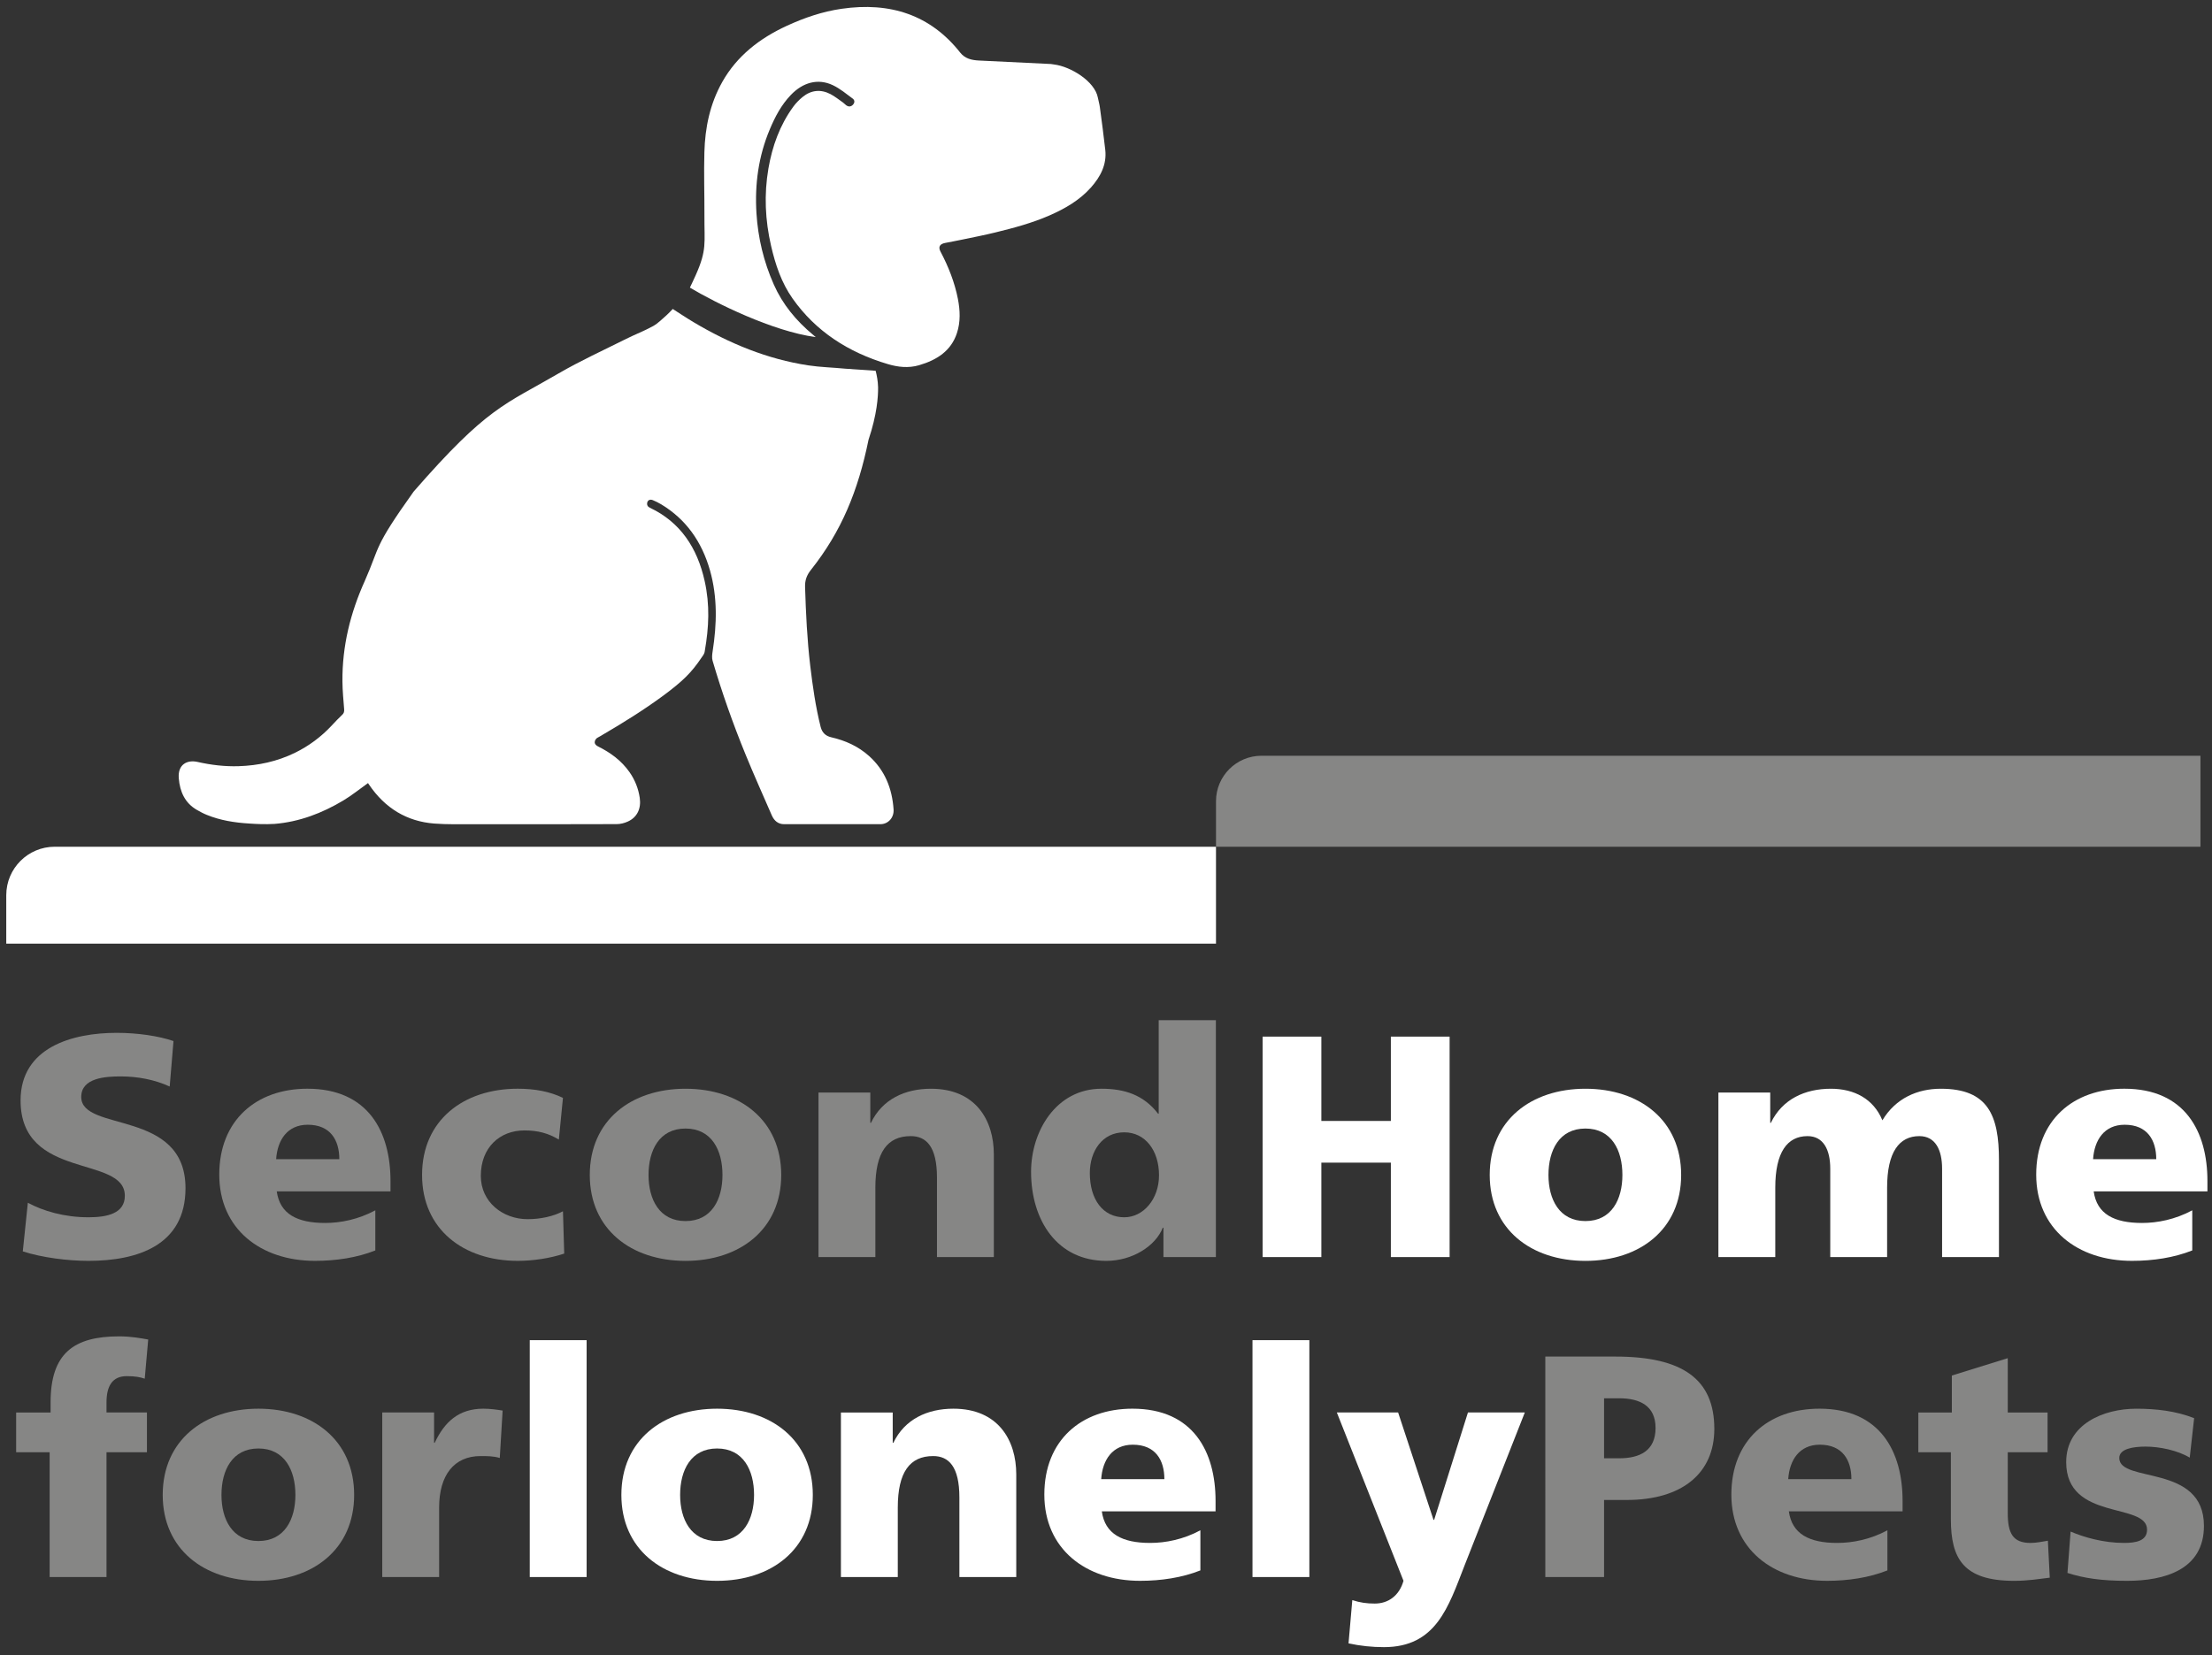 <?xml version="1.0" encoding="utf-8"?>
<!-- Generator: Adobe Illustrator 15.1.0, SVG Export Plug-In . SVG Version: 6.00 Build 0)  -->
<!DOCTYPE svg PUBLIC "-//W3C//DTD SVG 1.1//EN" "http://www.w3.org/Graphics/SVG/1.1/DTD/svg11.dtd">
<svg version="1.1" id="Ebene_1" xmlns="http://www.w3.org/2000/svg" xmlns:xlink="http://www.w3.org/1999/xlink" x="0px" y="0px"
	 width="200px" height="149.68px" viewBox="0 0 200 149.68" enable-background="new 0 0 200 149.68" xml:space="preserve">
<rect x="0" y="0" width="200" height="149.68" fill="#333333" stroke="none"/>
<g id="Ebene_3">
</g>
<g>
	<path fill="#FFFFFF" d="M-1068.333,151.126c0,4.971,4.029,9,9,9h392.721c4.971,0,9-4.029,9-9v-598.08c0-4.971-4.029-9-9-9h-392.721
		c-4.971,0-9,4.029-9,9V151.126z"/>
	<path fill="none" stroke="#1A1A18" stroke-width="4" d="M-1068.333,151.126c0,4.971,4.029,9,9,9h392.721c4.971,0,9-4.029,9-9
		v-598.08c0-4.971-4.029-9-9-9h-392.721c-4.971,0-9,4.029-9,9V151.126z"/>
</g>
<g>
	<path fill="#868685" d="M-1032.579,54.314c2.32,1.256,5.56,2.223,9.281,2.223c2.853,0,5.56-0.58,5.56-3.287
		c0-6.283-15.952-2.32-15.952-14.598c0-8.121,7.928-10.346,14.695-10.346c3.238,0,6.43,0.484,8.701,1.258l-0.58,6.961
		c-2.32-1.064-4.931-1.547-7.492-1.547c-2.272,0-6.043,0.193-6.043,3.143c0,5.461,15.952,1.787,15.952,13.969
		c0,8.75-7.348,11.119-14.841,11.119c-3.142,0-7.057-0.484-10.055-1.451L-1032.579,54.314z"/>
	<path fill="#868685" d="M-994.487,52.574c0.482,3.48,3.142,4.834,7.396,4.834c2.368,0,5.075-0.531,7.687-1.934v6.139
		c-2.805,1.111-5.994,1.596-9.233,1.596c-8.314,0-14.647-4.883-14.647-13.197s5.656-13.148,13.487-13.148
		c9.329,0,12.714,6.623,12.714,14.115v1.596H-994.487z M-984.917,47.643c0-2.9-1.354-5.268-4.834-5.268
		c-3.142,0-4.641,2.367-4.834,5.268H-984.917z"/>
	<path fill="#868685" d="M-951.322,44.646c-1.595-0.967-3.19-1.402-5.269-1.402c-3.771,0-6.672,2.611-6.672,6.961
		c0,4.012,3.385,6.623,7.154,6.623c1.982,0,3.965-0.436,5.414-1.209l0.193,6.479c-2.175,0.725-4.785,1.111-7.105,1.111
		c-8.314,0-14.646-4.834-14.646-13.148c0-8.363,6.332-13.197,14.646-13.197c2.61,0,4.931,0.436,6.912,1.402L-951.322,44.646z"/>
	<path fill="#868685" d="M-946.585,50.061c0-8.363,6.332-13.197,14.646-13.197s14.646,4.834,14.646,13.197
		c0,8.314-6.332,13.148-14.646,13.148S-946.585,58.375-946.585,50.061z M-926.282,50.061c0-3.771-1.645-7.105-5.656-7.105
		s-5.656,3.334-5.656,7.105c0,3.723,1.645,7.057,5.656,7.057S-926.282,53.783-926.282,50.061z"/>
	<path fill="#868685" d="M-911.589,37.443h7.928v4.641h0.097c1.74-3.625,5.221-5.221,9.185-5.221c6.864,0,9.619,4.834,9.619,10.055
		v15.711h-8.701V50.447c0-4.738-1.643-6.332-4.012-6.332c-3.577,0-5.414,2.465-5.414,7.879v10.635h-8.701V37.443z"/>
	<path fill="#868685" d="M-850.779,62.629h-8.024v-4.496h-0.097c-1.112,2.805-4.641,5.076-8.653,5.076
		c-7.492,0-11.504-6.188-11.504-13.633c0-6.188,3.818-12.713,10.779-12.713c3.48,0,6.43,0.918,8.652,3.818h0.098V26.373h8.749
		V62.629z M-864.798,56.537c2.9,0,5.317-2.754,5.317-6.428c0-3.82-2.127-6.574-5.317-6.574c-3.384,0-5.27,2.9-5.27,6.234
		C-870.067,53.783-868.085,56.537-864.798,56.537z"/>
	<path fill="#1A1A18" d="M-843.626,28.887h8.992v12.908h10.635V28.887h8.99v33.742h-8.99V48.176h-10.635v14.453h-8.992V28.887z"/>
	<path fill="#1A1A18" d="M-808.872,50.061c0-8.363,6.333-13.197,14.647-13.197s14.647,4.834,14.647,13.197
		c0,8.314-6.333,13.148-14.647,13.148S-808.872,58.375-808.872,50.061z M-788.569,50.061c0-3.771-1.643-7.105-5.655-7.105
		s-5.655,3.334-5.655,7.105c0,3.723,1.643,7.057,5.655,7.057S-788.569,53.783-788.569,50.061z"/>
	<path fill="#1A1A18" d="M-773.875,37.443h7.928v4.641h0.097c1.74-3.625,5.221-5.221,9.185-5.221c3.577,0,6.526,1.547,7.88,4.834
		c2.029-3.383,5.365-4.834,8.942-4.834c7.251,0,8.895,4.109,8.895,10.926v14.84h-8.701V49.094c0-2.852-1.015-4.979-3.48-4.979
		c-3.094,0-4.931,2.465-4.931,7.879v10.635h-8.701V49.094c0-2.852-1.016-4.979-3.48-4.979c-3.094,0-4.931,2.465-4.931,7.879v10.635
		h-8.701V37.443z"/>
	<path fill="#1A1A18" d="M-716.448,52.574c0.482,3.48,3.142,4.834,7.396,4.834c2.368,0,5.075-0.531,7.687-1.934v6.139
		c-2.805,1.111-5.994,1.596-9.233,1.596c-8.314,0-14.647-4.883-14.647-13.197s5.656-13.148,13.487-13.148
		c9.329,0,12.714,6.623,12.714,14.115v1.596H-716.448z M-706.878,47.643c0-2.9-1.354-5.268-4.834-5.268
		c-3.142,0-4.641,2.367-4.834,5.268H-706.878z"/>
	<path fill="#868685" d="M-1029.241,92.512h-5.125V86.42h5.27v-1.547c0-7.492,3.529-10.104,10.49-10.104
		c1.885,0,3.335,0.291,4.447,0.484l-0.532,5.994c-0.726-0.242-1.45-0.387-2.755-0.387c-2.225,0-3.094,1.547-3.094,4.012v1.547h6.188
		v6.092h-6.188v19.094h-8.701V92.512z"/>
	<path fill="#868685" d="M-1011.938,99.037c0-8.363,6.333-13.197,14.647-13.197s14.647,4.834,14.647,13.197
		c0,8.314-6.333,13.148-14.647,13.148S-1011.938,107.352-1011.938,99.037z M-991.636,99.037c0-3.771-1.643-7.105-5.655-7.105
		s-5.655,3.334-5.655,7.105c0,3.723,1.643,7.057,5.655,7.057S-991.636,102.76-991.636,99.037z"/>
	<path fill="#868685" d="M-960.36,93.381c-0.967-0.289-1.934-0.289-2.949-0.289c-4.061,0-6.332,2.947-6.332,7.879v10.635h-8.701
		V86.42h7.928v4.641h0.097c1.499-3.189,3.674-5.221,7.444-5.221c1.016,0,2.078,0.145,2.949,0.291L-960.36,93.381z"/>
	<path fill="#1A1A18" d="M-955.769,75.35h8.701v36.256h-8.701V75.35z"/>
	<path fill="#1A1A18" d="M-941.751,99.037c0-8.363,6.332-13.197,14.646-13.197s14.646,4.834,14.646,13.197
		c0,8.314-6.332,13.148-14.646,13.148S-941.751,107.352-941.751,99.037z M-921.448,99.037c0-3.771-1.645-7.105-5.656-7.105
		s-5.656,3.334-5.656,7.105c0,3.723,1.645,7.057,5.656,7.057S-921.448,102.76-921.448,99.037z"/>
	<path fill="#1A1A18" d="M-908.156,86.42h7.928v4.641h0.097c1.74-3.625,5.221-5.221,9.185-5.221c6.864,0,9.62,4.834,9.62,10.055
		v15.711h-8.701V99.424c0-4.738-1.645-6.332-4.013-6.332c-3.577,0-5.414,2.465-5.414,7.879v10.635h-8.701V86.42z"/>
	<path fill="#1A1A18" d="M-868.229,101.551c0.484,3.48,3.143,4.834,7.396,4.834c2.369,0,5.076-0.531,7.686-1.934v6.139
		c-2.803,1.111-5.994,1.596-9.232,1.596c-8.314,0-14.646-4.883-14.646-13.197s5.655-13.148,13.486-13.148
		c9.33,0,12.713,6.623,12.713,14.115v1.596H-868.229z M-858.657,96.619c0-2.9-1.354-5.268-4.834-5.268
		c-3.143,0-4.641,2.367-4.834,5.268H-858.657z"/>
	<path fill="#1A1A18" d="M-845.173,75.35h8.701v36.256h-8.701V75.35z"/>
	<path fill="#1A1A18" d="M-829.897,115.135c1.16,0.387,2.223,0.531,3.432,0.531c2.127,0,3.771-1.258,4.398-3.48l-10.199-25.766
		h9.378l5.414,16.436h0.097l5.172-16.436h8.701l-9.232,23.445c-2.465,6.332-4.351,12.471-12.326,12.471
		c-1.838,0-3.626-0.193-5.414-0.58L-829.897,115.135z"/>
	<path fill="#868685" d="M-800.364,77.863h10.732c10.296,0,15.13,3.48,15.13,11.07c0,6.816-4.979,10.877-13.39,10.877h-3.48v11.795
		h-8.992V77.863z M-791.372,93.43h2.32c3.094,0,5.559-1.111,5.559-4.641c0-3.432-2.465-4.545-5.559-4.545h-2.32V93.43z"/>
	<path fill="#868685" d="M-763.095,101.551c0.484,3.48,3.143,4.834,7.396,4.834c2.369,0,5.076-0.531,7.686-1.934v6.139
		c-2.803,1.111-5.994,1.596-9.232,1.596c-8.314,0-14.646-4.883-14.646-13.197s5.655-13.148,13.486-13.148
		c9.33,0,12.713,6.623,12.713,14.115v1.596H-763.095z M-753.522,96.619c0-2.9-1.354-5.268-4.834-5.268
		c-3.143,0-4.641,2.367-4.834,5.268H-753.522z"/>
	<path fill="#868685" d="M-743.276,86.42h5.124v-5.656l8.556-2.658v8.314h6.092v6.092h-6.092v9.281c0,3.045,0.726,4.592,3.48,4.592
		c0.871,0,1.789-0.193,2.659-0.338l0.29,5.654c-1.644,0.193-3.287,0.484-5.463,0.484c-7.782,0-9.668-3.432-9.668-9.426V92.512
		h-4.979V86.42z"/>
	<path fill="#868685" d="M-719.979,104.645c2.03,0.869,5.027,1.74,8.169,1.74c1.789,0,3.529-0.291,3.529-2.031
		c0-4.254-12.375-1.256-12.375-10.344c0-5.801,5.704-8.17,10.731-8.17c2.997,0,6.042,0.338,8.847,1.451l-0.678,6.041
		c-1.836-1.111-4.592-1.691-6.768-1.691c-1.885,0-4.012,0.338-4.012,1.74c0,3.916,12.955,0.822,12.955,10.393
		c0,6.721-6.043,8.412-11.746,8.412c-3.916,0-6.574-0.387-9.137-1.209L-719.979,104.645z"/>
</g>
<path fill="#1A1A18" d="M-850.763-0.174h-24.812h-73.518h-79.371c-4.098,0-7.42,3.322-7.42,7.42v7.418h7.42h79.371h73.518h24.812"/>
<path fill="#868685" d="M-700.114-14.104L-700.114-14.104h-69.088h-74.59c-3.85,0-6.971,3.115-6.971,6.963v6.967h6.971h74.59h69.088
	l0,0"/>
<g>
	<path d="M-902.843-73.027c0.197,0.805,0.338,1.523,0.371,2.525c0.014,1.404-0.15,4.117-1.465,8.041
		c-1.596,7.799-4.123,13.998-8.811,19.908c-0.643,0.809-0.936,1.572-0.9,2.639c0.129,4.025,0.316,8.043,0.791,12.043
		c0.375,3.148,0.82,6.283,1.596,9.355c0.229,0.9,0.781,1.396,1.621,1.588c2.127,0.486,4.094,1.354,5.781,2.861
		c2.383,2.135,3.535,4.924,3.754,8.188c0.084,1.25-0.826,2.252-2.002,2.256c-4.912,0.008-9.826,0.006-14.738,0
		c-0.904-0.002-1.525-0.502-1.898-1.361c-1.346-3.102-2.736-6.182-4.016-9.314c-1.914-4.688-3.607-9.469-5.045-14.348
		c-0.127-0.432-0.064-0.959,0.01-1.424c0.648-4.158,0.756-8.295-0.398-12.379c-1.248-4.42-3.686-7.857-7.479-10.139
		c-0.408-0.246-0.842-0.451-1.275-0.637c-0.391-0.164-0.75-0.012-0.844,0.334c-0.107,0.396,0.055,0.664,0.4,0.83
		c4.619,2.186,7.246,6.094,8.381,11.236c0.805,3.643,0.648,7.047,0.012,10.693c-0.037,0.213-0.014,0.377-0.528,1.058
		c-1.51,2.241-2.79,3.523-5.866,5.803c-2.927,2.145-5.907,4.021-9.586,6.169c-0.102,0.061-0.288,0.162-0.425,0.236
		c-0.223,0.084-0.905,0.854,0.089,1.348c1.875,0.932,3.557,2.146,4.814,3.947c0.812,1.168,1.338,2.467,1.549,3.91
		c0.24,1.65-0.395,2.984-1.824,3.631c-0.527,0.236-1.131,0.391-1.701,0.393c-7.34,0.025-14.678,0.021-22.018,0.014
		c-1.971-0.004-3.947,0.051-5.906-0.102c-4.168-0.32-7.508-2.326-9.975-5.959c-0.066-0.1-0.135-0.201-0.156-0.234
		c-1.277,0.91-2.473,1.885-3.773,2.662c-3.268,1.951-6.729,3.271-10.514,3.588c-1.497,0.085-2.643,0.027-3.961-0.059
		c-2.193-0.141-4.357-0.48-6.424-1.322c-0.52-0.211-1.021-0.479-1.512-0.762c-1.801-1.033-2.607-2.744-2.775-4.842
		c-0.176-2.17,1.334-2.848,2.865-2.504c2.078,0.471,4.172,0.721,6.295,0.652c3-0.094,5.891-0.715,8.629-2.055
		c2.096-1.023,3.959-2.404,5.592-4.143c0.531-0.566,1.061-1.135,1.625-1.662c0.266-0.25,0.328-0.494,0.299-0.855
		c-0.109-1.408-0.248-2.818-0.262-4.229c-0.055-5.436,1.229-10.543,3.42-15.412c2.415-5.468,1.231-4.923,7.48-13.68
		c11.29-12.972,13.902-13.266,22.139-18.064c3.371-1.963,6.924-3.574,10.404-5.32c1.355-0.678,2.773-1.215,4.102-1.949
		c0.754-0.416,1.389-1.086,2.061-1.666c0.328-0.285,0.619-0.623,0.939-0.951c1.062,0.678,2.105,1.377,3.178,2.016
		c5.498,3.279,11.303,5.664,17.562,6.617c1.857,0.283,3.746,0.32,5.619,0.504"/>
	<path d="M-875.544-119.912c2.549,0.309,6.244,2.582,6.703,5.08c0.107,0.516,0.242,0.994,0.309,1.482
		c0.287,2.168,0.588,4.34,0.826,6.518c0.244,2.223-0.715,4.09-2.201,5.758c-1.715,1.926-3.934,3.217-6.328,4.264
		c-2.674,1.17-5.498,1.924-8.338,2.617c-1.607,0.393-3.236,0.713-4.859,1.051c-0.928,0.197-1.859,0.369-2.789,0.549
		c-0.789,0.15-1.084,0.596-0.703,1.316c1.219,2.305,2.17,4.707,2.666,7.254c0.34,1.746,0.418,3.496-0.146,5.223
		c-0.885,2.709-3.039,4.121-5.803,4.924c-1.635,0.475-3.229,0.287-4.781-0.172c-6.072-1.803-11.045-5.039-14.562-10.027
		c-1.717-2.436-2.637-5.211-3.295-8.062c-0.91-3.926-1.096-7.883-0.406-11.867c0.586-3.367,1.713-6.568,3.793-9.432
		c0.396-0.543,0.889-1.047,1.418-1.482c1.303-1.076,2.793-1.236,4.293-0.451c0.672,0.354,1.268,0.838,1.889,1.271
		c0.176,0.125,0.318,0.291,0.492,0.42c0.334,0.254,0.691,0.268,1.004-0.027c0.334-0.314,0.354-0.721,0.008-0.977
		c-0.982-0.727-1.936-1.535-3.039-2.057c-2.273-1.078-4.59-0.439-6.449,1.518c-1.457,1.529-2.398,3.336-3.189,5.213
		c-1.75,4.15-2.322,8.449-2.049,12.863c0.236,3.785,1.104,7.422,2.652,10.914c1.338,3.023,3.402,5.539,6.002,7.695
		c0.137,0.111,0.27,0.227,0.42,0.357c-6.637-0.887-15.387-5.262-19.262-7.574c0.295-0.629,0.607-1.254,0.891-1.895
		c1.742-3.92,1.309-4.922,1.334-9.141c0.016-3.232-0.1-6.463-0.008-9.691c0.105-3.754,0.848-7.408,2.764-10.793
		c2.223-3.932,5.678-6.639,9.883-8.57c2.65-1.215,5.406-2.162,8.328-2.586c7.49-1.092,13.641,0.953,18.17,6.693
		c0.732,0.928,1.736,1.166,2.865,1.221c3.678,0.18,7.352,0.355,11.023,0.535C-875.872-119.973-875.729-119.938-875.544-119.912z"/>
</g>
<g id="Ebene_2">
</g>
<g>
	<path fill="#868685" d="M2.518,108.778c1.371,0.742,3.285,1.314,5.484,1.314c1.686,0,3.285-0.344,3.285-1.943
		c0-3.713-9.427-1.371-9.427-8.626c0-4.799,4.685-6.112,8.684-6.112c1.914,0,3.799,0.285,5.142,0.742l-0.343,4.113
		c-1.371-0.629-2.913-0.914-4.428-0.914c-1.343,0-3.57,0.114-3.57,1.856c0,3.228,9.427,1.058,9.427,8.255
		c0,5.171-4.342,6.57-8.77,6.57c-1.857,0-4.171-0.285-5.941-0.857L2.518,108.778z"/>
	<path fill="#868685" d="M25.023,107.75c0.286,2.057,1.857,2.856,4.371,2.856c1.399,0,2.999-0.314,4.541-1.143v3.628
		c-1.656,0.657-3.542,0.942-5.455,0.942c-4.914,0-8.655-2.885-8.655-7.798s3.342-7.77,7.97-7.77c5.513,0,7.512,3.913,7.512,8.341
		v0.942H25.023z M30.68,104.837c0-1.715-0.8-3.114-2.856-3.114c-1.856,0-2.742,1.399-2.856,3.114H30.68z"/>
	<path fill="#868685" d="M50.528,103.065c-0.942-0.571-1.886-0.828-3.113-0.828c-2.229,0-3.942,1.542-3.942,4.113
		c0,2.371,2,3.913,4.228,3.913c1.171,0,2.343-0.257,3.199-0.714l0.114,3.827c-1.285,0.429-2.828,0.657-4.199,0.657
		c-4.912,0-8.654-2.856-8.654-7.77c0-4.941,3.742-7.798,8.654-7.798c1.543,0,2.914,0.257,4.085,0.828L50.528,103.065z"/>
	<path fill="#868685" d="M53.326,106.265c0-4.941,3.742-7.798,8.654-7.798c4.914,0,8.655,2.856,8.655,7.798
		c0,4.913-3.741,7.77-8.655,7.77C57.068,114.034,53.326,111.178,53.326,106.265z M65.323,106.265c0-2.229-0.972-4.199-3.343-4.199
		c-2.37,0-3.342,1.971-3.342,4.199c0,2.199,0.972,4.17,3.342,4.17C64.352,110.435,65.323,108.464,65.323,106.265z"/>
	<path fill="#868685" d="M74.004,98.81h4.685v2.742h0.058c1.027-2.143,3.084-3.085,5.427-3.085c4.056,0,5.685,2.856,5.685,5.941
		v9.283h-5.142v-7.198c0-2.799-0.972-3.742-2.371-3.742c-2.114,0-3.199,1.457-3.199,4.656v6.284h-5.142V98.81z"/>
	<path fill="#868685" d="M109.935,113.691h-4.741v-2.656h-0.058c-0.657,1.656-2.742,2.999-5.113,2.999
		c-4.427,0-6.798-3.656-6.798-8.055c0-3.656,2.256-7.513,6.369-7.513c2.057,0,3.8,0.542,5.113,2.257h0.058v-8.455h5.17V113.691z
		 M101.65,110.093c1.715,0,3.143-1.629,3.143-3.8c0-2.257-1.257-3.885-3.143-3.885c-1.999,0-3.113,1.714-3.113,3.685
		C98.537,108.464,99.709,110.093,101.65,110.093z"/>
	<path fill="#FFFFFF" d="M114.159,93.753h5.313v7.627h6.284v-7.627h5.312v19.938h-5.312v-8.541h-6.284v8.541h-5.313V93.753z"/>
	<path fill="#FFFFFF" d="M134.694,106.265c0-4.941,3.741-7.798,8.655-7.798c4.912,0,8.654,2.856,8.654,7.798
		c0,4.913-3.742,7.77-8.654,7.77C138.436,114.034,134.694,111.178,134.694,106.265z M146.691,106.265
		c0-2.229-0.972-4.199-3.342-4.199c-2.371,0-3.343,1.971-3.343,4.199c0,2.199,0.972,4.17,3.343,4.17
		C145.72,110.435,146.691,108.464,146.691,106.265z"/>
	<path fill="#FFFFFF" d="M155.372,98.81h4.685v2.742h0.057c1.029-2.143,3.086-3.085,5.428-3.085c2.113,0,3.856,0.914,4.656,2.856
		c1.199-2,3.17-2.856,5.284-2.856c4.284,0,5.256,2.428,5.256,6.455v8.77h-5.142v-7.998c0-1.686-0.6-2.942-2.057-2.942
		c-1.828,0-2.914,1.457-2.914,4.656v6.284h-5.141v-7.998c0-1.686-0.601-2.942-2.057-2.942c-1.828,0-2.914,1.457-2.914,4.656v6.284
		h-5.142V98.81z"/>
	<path fill="#FFFFFF" d="M189.303,107.75c0.286,2.057,1.857,2.856,4.371,2.856c1.399,0,2.999-0.314,4.541-1.143v3.628
		c-1.656,0.657-3.542,0.942-5.455,0.942c-4.914,0-8.655-2.885-8.655-7.798s3.342-7.77,7.97-7.77c5.513,0,7.512,3.913,7.512,8.341
		v0.942H189.303z M194.959,104.837c0-1.715-0.8-3.114-2.856-3.114c-1.856,0-2.742,1.399-2.856,3.114H194.959z"/>
	<path fill="#868685" d="M4.488,131.346H1.46v-3.599h3.114v-0.914c0-4.428,2.085-5.971,6.198-5.971c1.114,0,1.971,0.172,2.628,0.286
		l-0.314,3.542c-0.429-0.143-0.857-0.229-1.628-0.229c-1.314,0-1.828,0.914-1.828,2.371v0.914h3.656v3.599H9.63v11.283H4.488
		V131.346z"/>
	<path fill="#868685" d="M14.712,135.202c0-4.941,3.741-7.798,8.655-7.798c4.912,0,8.654,2.856,8.654,7.798
		c0,4.913-3.742,7.77-8.654,7.77C18.453,142.972,14.712,140.115,14.712,135.202z M26.709,135.202c0-2.229-0.972-4.199-3.342-4.199
		c-2.371,0-3.343,1.971-3.343,4.199c0,2.199,0.972,4.17,3.343,4.17C25.737,139.372,26.709,137.401,26.709,135.202z"/>
	<path fill="#868685" d="M45.188,131.86c-0.571-0.172-1.143-0.172-1.742-0.172c-2.399,0-3.742,1.742-3.742,4.656v6.284h-5.142
		v-14.882h4.685v2.742h0.057c0.886-1.886,2.172-3.085,4.399-3.085c0.6,0,1.229,0.085,1.742,0.171L45.188,131.86z"/>
	<path fill="#FFFFFF" d="M47.898,121.206h5.142v21.423h-5.142V121.206z"/>
	<path fill="#FFFFFF" d="M56.182,135.202c0-4.941,3.742-7.798,8.654-7.798c4.914,0,8.655,2.856,8.655,7.798
		c0,4.913-3.741,7.77-8.655,7.77C59.924,142.972,56.182,140.115,56.182,135.202z M68.179,135.202c0-2.229-0.972-4.199-3.343-4.199
		c-2.37,0-3.342,1.971-3.342,4.199c0,2.199,0.972,4.17,3.342,4.17C67.207,139.372,68.179,137.401,68.179,135.202z"/>
	<path fill="#FFFFFF" d="M76.031,127.747h4.685v2.742h0.058c1.027-2.143,3.084-3.085,5.427-3.085c4.056,0,5.685,2.856,5.685,5.941
		v9.283h-5.142v-7.198c0-2.799-0.972-3.742-2.371-3.742c-2.114,0-3.199,1.457-3.199,4.656v6.284h-5.142V127.747z"/>
	<path fill="#FFFFFF" d="M99.622,136.688c0.286,2.057,1.856,2.856,4.37,2.856c1.4,0,3-0.314,4.542-1.143v3.628
		c-1.656,0.657-3.542,0.942-5.456,0.942c-4.912,0-8.654-2.885-8.654-7.798s3.342-7.77,7.969-7.77c5.514,0,7.513,3.913,7.513,8.341
		v0.942H99.622z M105.278,133.774c0-1.715-0.8-3.114-2.856-3.114c-1.857,0-2.742,1.399-2.856,3.114H105.278z"/>
	<path fill="#FFFFFF" d="M113.245,121.206h5.142v21.423h-5.142V121.206z"/>
	<path fill="#FFFFFF" d="M122.27,144.714c0.686,0.229,1.314,0.314,2.028,0.314c1.257,0,2.228-0.742,2.6-2.057l-6.027-15.225h5.542
		l3.199,9.712h0.057l3.057-9.712h5.142l-5.456,13.854c-1.457,3.742-2.57,7.369-7.284,7.369c-1.085,0-2.142-0.113-3.199-0.342
		L122.27,144.714z"/>
	<path fill="#868685" d="M139.721,122.69h6.341c6.085,0,8.94,2.057,8.94,6.542c0,4.027-2.941,6.427-7.912,6.427h-2.057v6.97h-5.312
		V122.69z M145.033,131.889h1.371c1.828,0,3.285-0.657,3.285-2.742c0-2.028-1.457-2.685-3.285-2.685h-1.371V131.889z"/>
	<path fill="#868685" d="M161.74,136.688c0.286,2.057,1.857,2.856,4.371,2.856c1.399,0,2.999-0.314,4.541-1.143v3.628
		c-1.656,0.657-3.542,0.942-5.455,0.942c-4.914,0-8.655-2.885-8.655-7.798s3.342-7.77,7.97-7.77c5.513,0,7.512,3.913,7.512,8.341
		v0.942H161.74z M167.396,133.774c0-1.715-0.8-3.114-2.856-3.114c-1.856,0-2.742,1.399-2.856,3.114H167.396z"/>
	<path fill="#868685" d="M173.449,127.747h3.028v-3.342l5.056-1.571v4.913h3.6v3.599h-3.6v5.484c0,1.8,0.429,2.714,2.057,2.714
		c0.515,0,1.057-0.114,1.571-0.2l0.171,3.343c-0.971,0.113-1.941,0.285-3.228,0.285c-4.599,0-5.713-2.028-5.713-5.57v-6.056h-2.942
		V127.747z"/>
	<path fill="#868685" d="M187.215,138.516c1.2,0.515,2.971,1.028,4.828,1.028c1.057,0,2.085-0.172,2.085-1.199
		c0-2.514-7.312-0.743-7.312-6.113c0-3.428,3.37-4.827,6.341-4.827c1.771,0,3.571,0.2,5.228,0.856l-0.399,3.57
		c-1.086-0.656-2.714-0.999-3.999-0.999c-1.114,0-2.371,0.2-2.371,1.028c0,2.313,7.655,0.485,7.655,6.141
		c0,3.971-3.57,4.971-6.941,4.971c-2.313,0-3.885-0.229-5.398-0.714L187.215,138.516z"/>
</g>
<path fill="#FFFFFF" d="M109.945,76.579H95.284H51.847H4.95c-2.421,0-4.384,1.963-4.384,4.385v4.382H4.95h46.896h43.438h14.661"/>
<path fill="#868685" d="M198.956,68.35L198.956,68.35h-40.821h-44.07c-2.276,0-4.119,1.84-4.119,4.114v4.115h4.119h44.07h40.821l0,0
	"/>
<g>
	<path fill="#FFFFFF" d="M79.173,33.534c0.118,0.476,0.2,0.899,0.22,1.492c0.009,0.83-0.088,2.432-0.865,4.751
		c-0.942,4.608-2.436,8.271-5.206,11.763c-0.379,0.478-0.551,0.93-0.531,1.559c0.074,2.38,0.187,4.753,0.467,7.116
		c0.223,1.861,0.485,3.712,0.942,5.528c0.136,0.531,0.463,0.824,0.958,0.937c1.258,0.289,2.42,0.8,3.416,1.692
		c1.408,1.261,2.09,2.909,2.219,4.837c0.051,0.738-0.488,1.33-1.186,1.332c-2.9,0.006-5.804,0.005-8.705,0
		c-0.535,0-0.902-0.298-1.122-0.804c-0.796-1.833-1.616-3.651-2.372-5.503c-1.133-2.77-2.133-5.595-2.98-8.478
		c-0.074-0.256-0.039-0.567,0.004-0.842c0.385-2.456,0.447-4.899-0.234-7.313c-0.738-2.611-2.178-4.643-4.419-5.99
		c-0.242-0.146-0.497-0.267-0.754-0.377c-0.231-0.097-0.441-0.008-0.499,0.198c-0.062,0.233,0.033,0.393,0.236,0.49
		c2.73,1.291,4.282,3.6,4.953,6.639c0.477,2.151,0.383,4.163,0.008,6.318c-0.023,0.125-0.008,0.223-0.312,0.624
		c-0.895,1.325-1.648,2.082-3.467,3.429c-1.729,1.267-3.49,2.375-5.665,3.645c-0.059,0.036-0.169,0.097-0.249,0.14
		c-0.132,0.051-0.536,0.505,0.051,0.796c1.109,0.552,2.103,1.269,2.846,2.333c0.479,0.69,0.789,1.458,0.916,2.311
		c0.141,0.975-0.234,1.764-1.078,2.145c-0.312,0.142-0.668,0.232-1.006,0.232c-4.337,0.016-8.673,0.014-13.008,0.008
		c-1.166-0.002-2.333,0.031-3.49-0.059c-2.464-0.191-4.438-1.375-5.895-3.521c-0.039-0.06-0.078-0.119-0.092-0.139
		c-0.756,0.536-1.461,1.112-2.23,1.572c-1.93,1.153-3.975,1.933-6.21,2.119c-0.887,0.051-1.563,0.017-2.341-0.035
		c-1.296-0.081-2.576-0.283-3.795-0.78c-0.31-0.124-0.605-0.283-0.895-0.45c-1.064-0.61-1.539-1.621-1.639-2.861
		c-0.104-1.281,0.787-1.683,1.691-1.479c1.229,0.278,2.465,0.426,3.72,0.386c1.774-0.056,3.481-0.424,5.099-1.213
		c1.238-0.607,2.34-1.422,3.303-2.448c0.314-0.336,0.627-0.671,0.961-0.984c0.158-0.146,0.194-0.29,0.178-0.505
		c-0.064-0.831-0.148-1.664-0.154-2.498c-0.033-3.211,0.723-6.229,2.02-9.105c1.427-3.231,0.727-2.908,4.418-8.082
		c6.674-7.666,8.217-7.839,13.082-10.674c1.992-1.159,4.09-2.112,6.146-3.143c0.803-0.401,1.64-0.719,2.424-1.152
		c0.446-0.246,0.822-0.643,1.218-0.985c0.194-0.168,0.365-0.368,0.556-0.562c0.627,0.4,1.242,0.814,1.877,1.191
		c3.25,1.938,6.68,3.347,10.377,3.91c1.099,0.167,2.214,0.188,3.32,0.298"/>
	<path fill="#FFFFFF" d="M95.303,5.832c1.507,0.183,3.69,1.526,3.962,3.003c0.062,0.305,0.143,0.587,0.182,0.875
		c0.17,1.28,0.348,2.565,0.488,3.852c0.144,1.312-0.424,2.416-1.301,3.4c-1.014,1.14-2.324,1.901-3.739,2.521
		c-1.58,0.691-3.248,1.137-4.925,1.546c-0.951,0.232-1.914,0.421-2.873,0.621c-0.548,0.116-1.098,0.218-1.648,0.324
		c-0.465,0.089-0.639,0.353-0.414,0.777c0.719,1.361,1.281,2.782,1.576,4.286c0.199,1.032,0.246,2.066-0.088,3.086
		c-0.523,1.6-1.797,2.435-3.43,2.91c-0.966,0.279-1.906,0.169-2.822-0.104c-3.59-1.064-6.526-2.977-8.605-5.924
		c-1.015-1.438-1.558-3.079-1.947-4.763c-0.537-2.32-0.647-4.657-0.24-7.013c0.347-1.989,1.012-3.881,2.242-5.572
		c0.234-0.321,0.524-0.619,0.837-0.877c0.771-0.636,1.649-0.729,2.536-0.266c0.398,0.21,0.749,0.495,1.117,0.751
		c0.104,0.074,0.188,0.173,0.29,0.249c0.198,0.149,0.408,0.157,0.595-0.016c0.195-0.188,0.208-0.427,0.004-0.579
		c-0.581-0.429-1.145-0.905-1.796-1.214c-1.343-0.637-2.712-0.26-3.81,0.896c-0.862,0.904-1.418,1.971-1.885,3.081
		c-1.035,2.452-1.374,4.992-1.213,7.6c0.141,2.237,0.654,4.385,1.568,6.449c0.791,1.787,2.012,3.272,3.545,4.546
		c0.082,0.066,0.161,0.135,0.249,0.212c-3.921-0.524-9.091-3.109-11.38-4.475c0.174-0.372,0.357-0.742,0.523-1.12
		c1.033-2.315,0.775-2.907,0.791-5.4c0.008-1.909-0.059-3.819-0.004-5.727c0.062-2.218,0.499-4.378,1.631-6.378
		c1.313-2.32,3.354-3.922,5.84-5.062c1.566-0.719,3.195-1.279,4.92-1.529c4.427-0.646,8.06,0.563,10.736,3.955
		c0.434,0.548,1.025,0.688,1.693,0.722c2.174,0.106,4.343,0.208,6.514,0.315C95.108,5.796,95.193,5.816,95.303,5.832z"/>
</g>
</svg>
